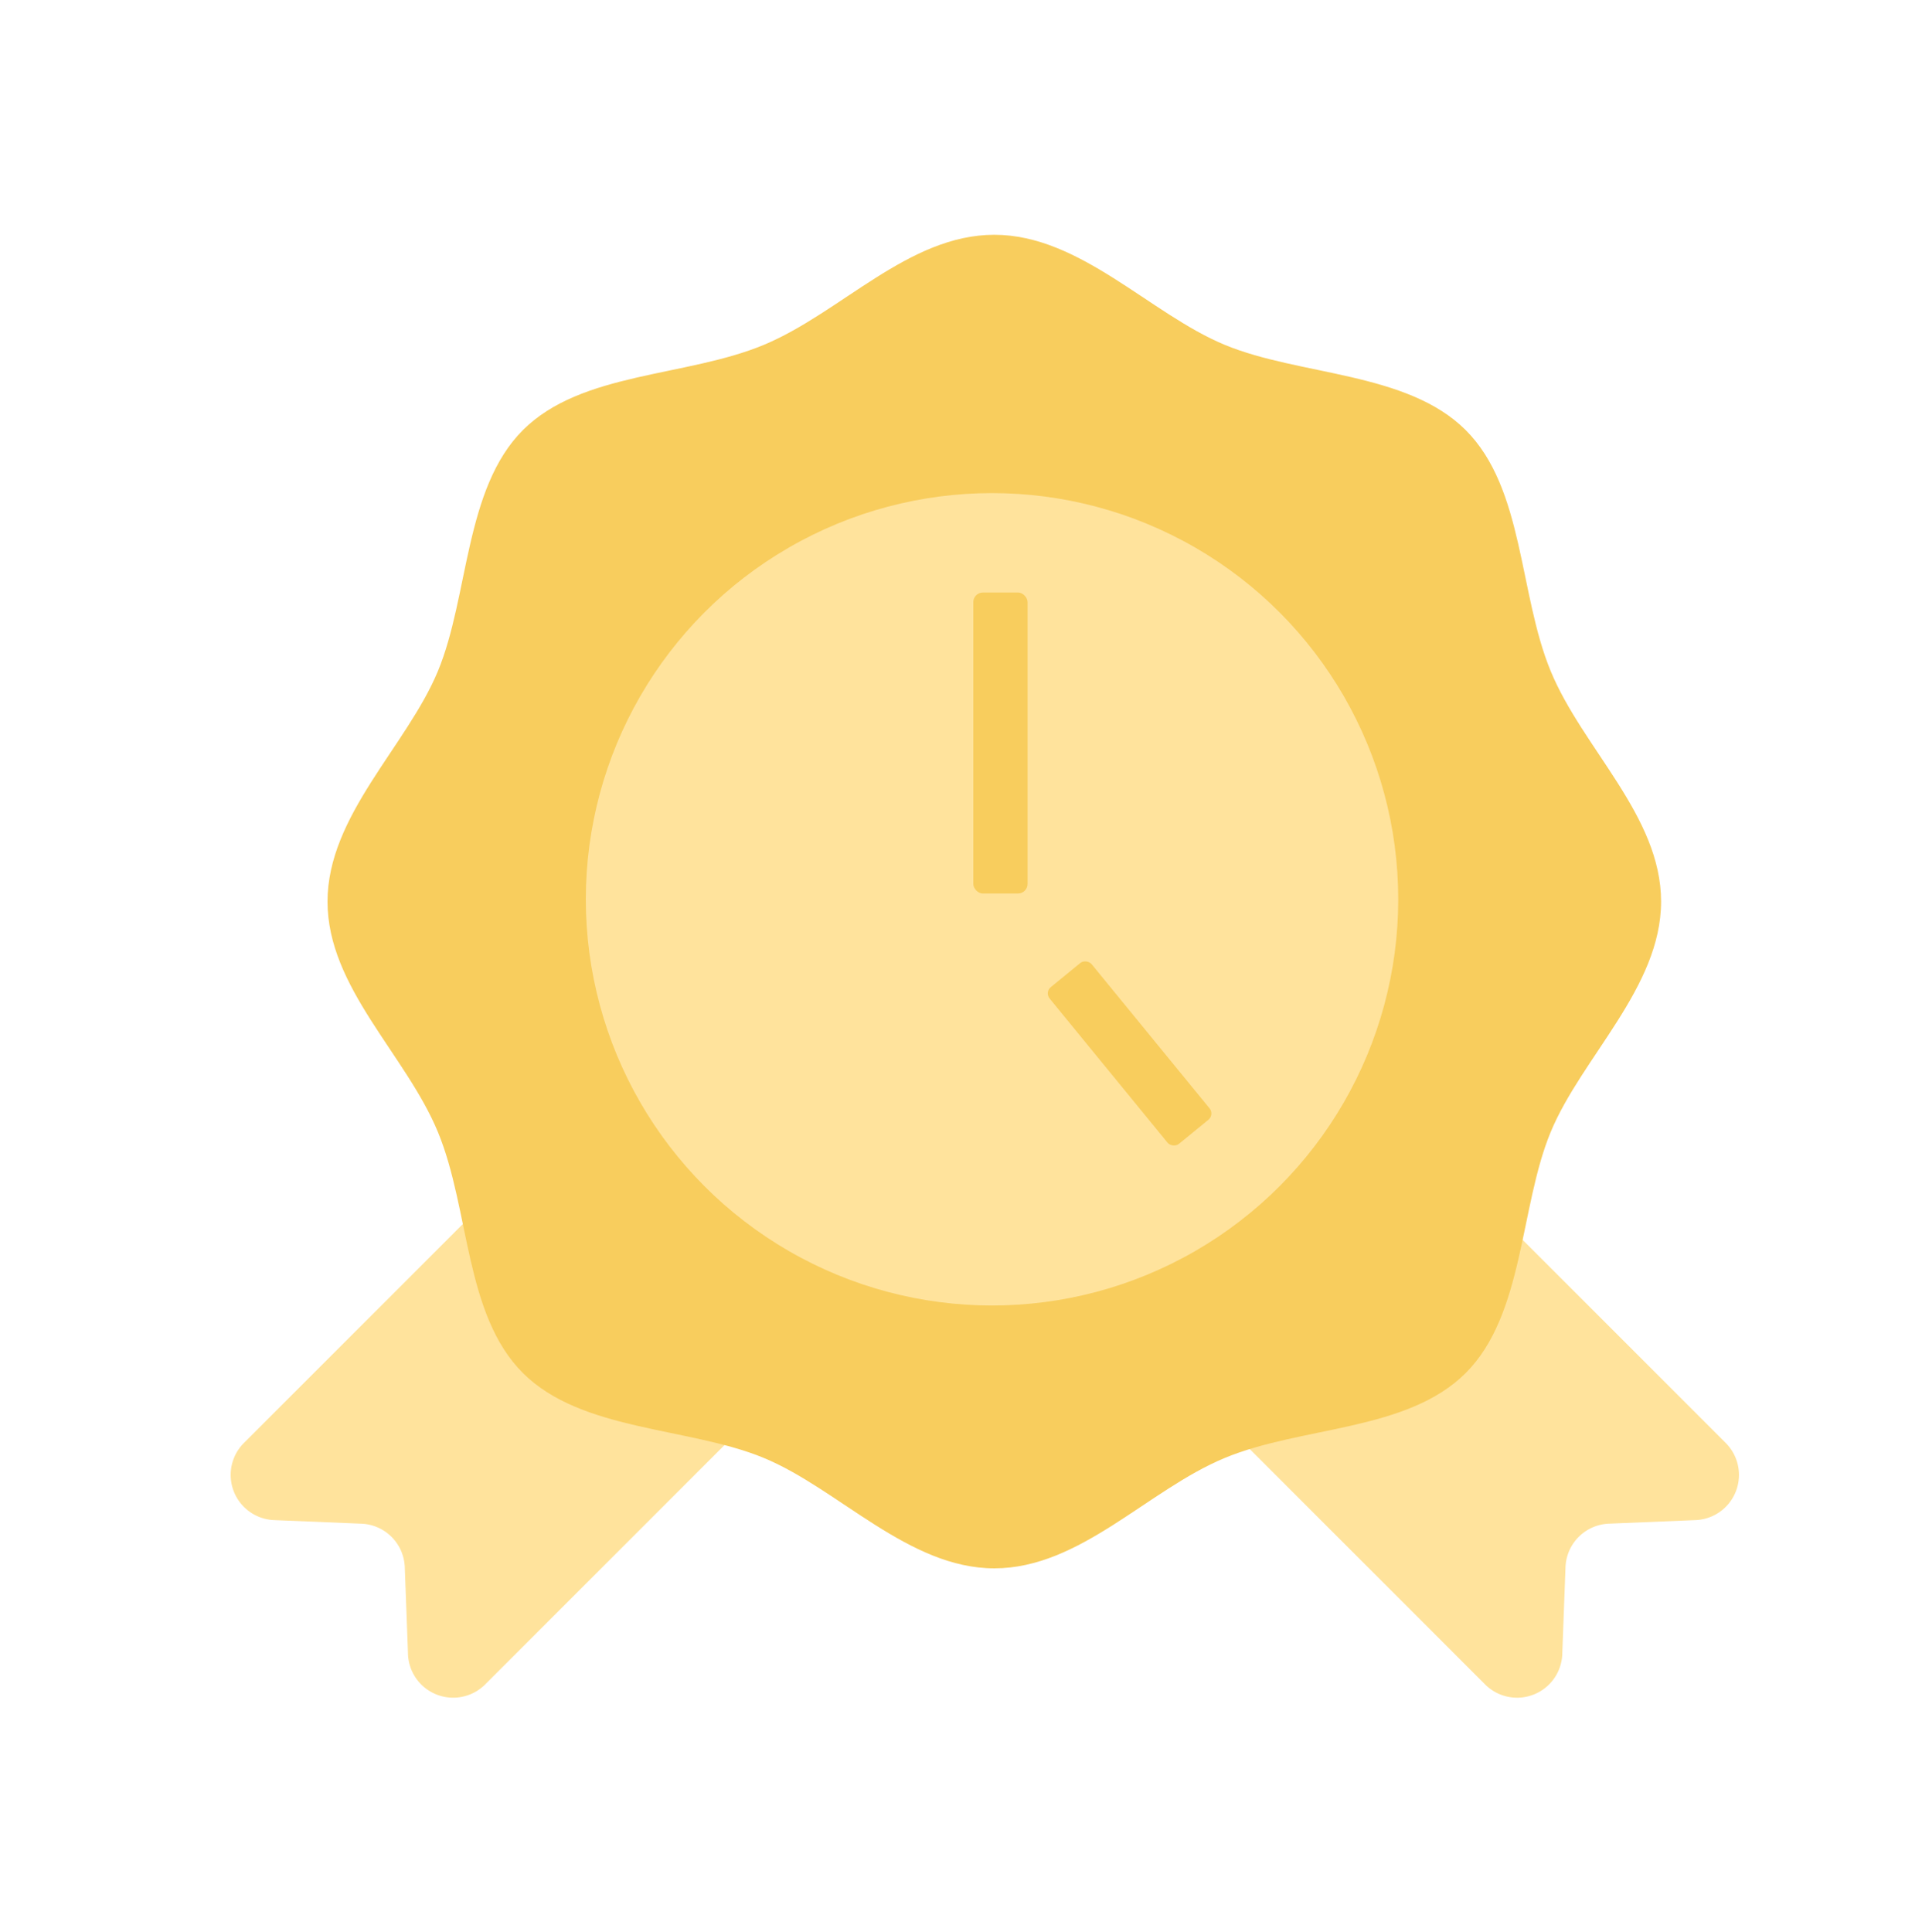 <svg xmlns="http://www.w3.org/2000/svg" width="197" height="198" fill="none" viewBox="0 0 197 198"><g opacity=".8"><path fill="#FFDC83" d="m41.815 169.409-.331-8.87a4.633 4.633 0 0 0-4.535-4.368l-8.836-.364a4.635 4.635 0 0 1-3.111-7.91l46.334-46.335a4.667 4.667 0 0 1 6.62 0l18.037 18.203a4.602 4.602 0 0 1 0 6.619l-46.335 46.335a4.635 4.635 0 0 1-7.843-3.31ZM160.133 169.409l.331-8.87a4.633 4.633 0 0 1 4.468-4.368l8.837-.364a4.634 4.634 0 0 0 3.111-7.91l-46.335-46.335a4.666 4.666 0 0 0-6.619 0l-17.971 18.203a4.601 4.601 0 0 0 0 6.619l46.334 46.335a4.635 4.635 0 0 0 7.844-3.31Z"/><path fill="#F6C035" fill-rule="evenodd" d="M170.257 92.408c0 8.803-8.142 15.952-11.319 23.63-3.177 7.679-2.714 18.7-8.704 24.69-5.991 5.99-16.78 5.428-24.69 8.704-7.91 3.277-14.827 11.319-23.63 11.319-8.804 0-15.953-8.141-23.631-11.319-7.678-3.177-18.7-2.714-24.69-8.704-5.99-5.99-5.427-16.746-8.704-24.69-3.276-7.943-11.319-14.827-11.319-23.63 0-8.804 8.142-15.952 11.32-23.63 3.176-7.679 2.713-18.7 8.703-24.69 5.99-5.99 16.747-5.428 24.69-8.738 7.943-3.31 14.827-11.285 23.631-11.285 8.803 0 15.952 8.108 23.63 11.285 7.678 3.178 18.699 2.747 24.69 8.738 5.99 5.99 5.427 16.746 8.704 24.69 3.276 7.942 11.319 14.86 11.319 23.63Z" clip-rule="evenodd"/><circle cx="101.681" cy="92.176" r="41.635" fill="#FFDC83"/><rect width="5.56" height="30.846" x="99.762" y="60.735" fill="#F6C035" rx=".979"/><rect width="5.56" height="20.751" x="124.501" y="114.246" fill="#F6C035" rx=".827" transform="rotate(140.72 124.501 114.246)"/></g></svg>